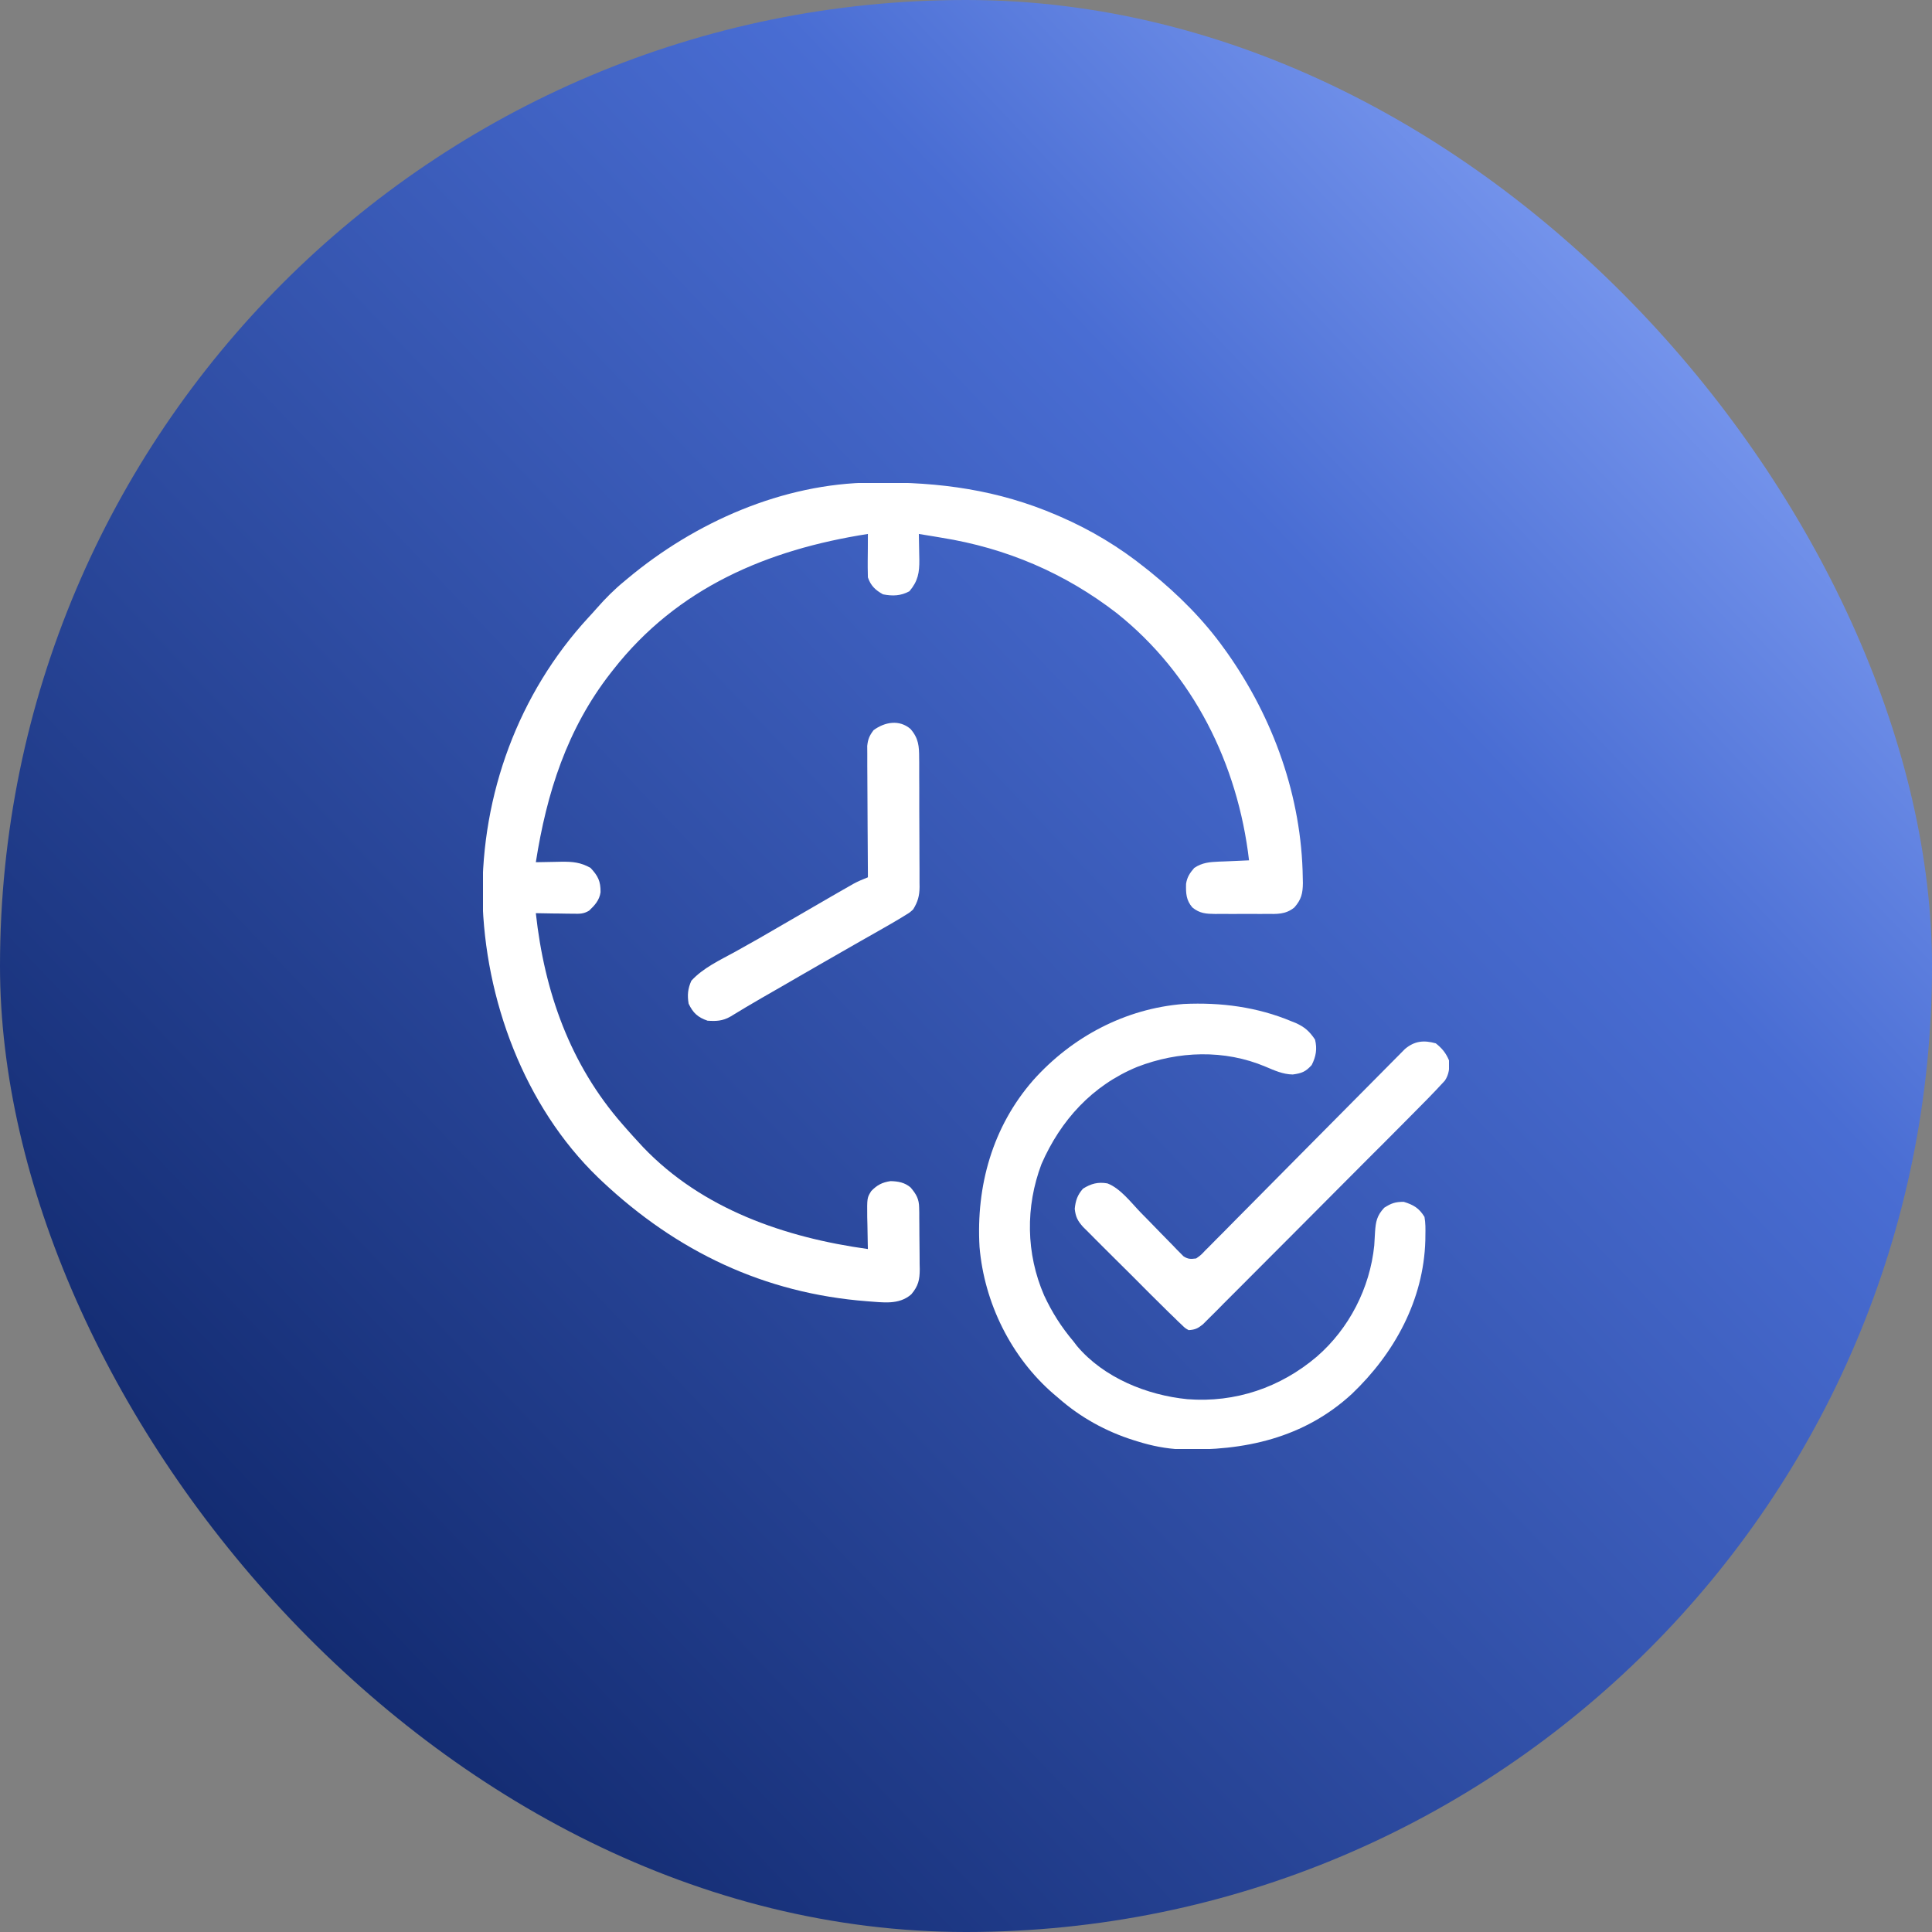 <svg width="32" height="32" viewBox="0 0 32 32" fill="none" xmlns="http://www.w3.org/2000/svg">
<rect x="0" y="0" width="32" height="32" fill="#808080" stroke="none"/>
<rect width="32" height="32" rx="16" fill="url(#paint0_linear_64_15923)"/>
<g clip-path="url(#clip0_64_15923)">
<path d="M14.436 7.993C14.461 7.992 14.487 7.992 14.514 7.992C15.562 7.982 16.53 8.114 17.5 8.531C17.522 8.541 17.544 8.55 17.567 8.56C18.071 8.779 18.541 9.062 18.969 9.406C19.015 9.443 19.015 9.443 19.062 9.48C19.518 9.85 19.941 10.272 20.281 10.75C20.294 10.768 20.307 10.787 20.321 10.805C21.093 11.897 21.56 13.198 21.578 14.541C21.579 14.569 21.579 14.597 21.58 14.626C21.578 14.796 21.555 14.899 21.438 15.031C21.292 15.149 21.149 15.139 20.971 15.137C20.941 15.138 20.911 15.138 20.88 15.138C20.817 15.138 20.754 15.138 20.691 15.137C20.594 15.137 20.498 15.137 20.401 15.138C20.34 15.138 20.278 15.138 20.217 15.137C20.188 15.138 20.159 15.138 20.13 15.138C19.977 15.136 19.873 15.131 19.75 15.031C19.645 14.911 19.641 14.793 19.645 14.639C19.662 14.527 19.708 14.459 19.781 14.375C19.914 14.287 20.034 14.278 20.19 14.271C20.234 14.27 20.234 14.27 20.278 14.268C20.308 14.266 20.338 14.265 20.369 14.264C20.4 14.262 20.43 14.261 20.462 14.26C20.537 14.256 20.612 14.253 20.688 14.25C20.502 12.655 19.766 11.166 18.496 10.155C17.636 9.491 16.667 9.078 15.594 8.906C15.553 8.899 15.511 8.892 15.47 8.885C15.386 8.871 15.303 8.857 15.219 8.844C15.22 8.874 15.22 8.874 15.22 8.904C15.222 8.995 15.223 9.085 15.225 9.176C15.226 9.207 15.226 9.238 15.227 9.27C15.229 9.486 15.205 9.624 15.063 9.793C14.919 9.871 14.785 9.875 14.625 9.844C14.499 9.774 14.421 9.7 14.375 9.563C14.373 9.507 14.372 9.452 14.372 9.396C14.372 9.364 14.372 9.332 14.372 9.299C14.373 9.265 14.373 9.232 14.373 9.197C14.373 9.164 14.373 9.13 14.374 9.095C14.374 9.011 14.374 8.927 14.375 8.844C12.71 9.104 11.22 9.734 10.156 11.094C10.143 11.111 10.129 11.128 10.115 11.146C9.391 12.075 9.055 13.132 8.875 14.281C8.905 14.281 8.905 14.281 8.935 14.28C9.025 14.278 9.115 14.277 9.205 14.275C9.236 14.275 9.267 14.274 9.299 14.273C9.485 14.271 9.618 14.283 9.781 14.375C9.905 14.508 9.949 14.595 9.947 14.778C9.929 14.909 9.851 14.995 9.758 15.083C9.666 15.138 9.604 15.136 9.498 15.134C9.461 15.134 9.425 15.134 9.388 15.133C9.35 15.133 9.312 15.132 9.274 15.131C9.235 15.13 9.197 15.13 9.158 15.13C9.064 15.129 8.969 15.127 8.875 15.125C9.017 16.424 9.44 17.63 10.313 18.625C10.336 18.652 10.36 18.679 10.384 18.706C10.453 18.785 10.523 18.861 10.594 18.938C10.613 18.958 10.632 18.979 10.652 19.001C11.633 20.028 13.003 20.498 14.375 20.688C14.374 20.663 14.374 20.638 14.373 20.613C14.37 20.501 14.369 20.389 14.367 20.277C14.366 20.239 14.365 20.2 14.364 20.16C14.361 19.839 14.361 19.839 14.431 19.727C14.53 19.626 14.611 19.584 14.75 19.563C14.877 19.566 14.985 19.585 15.083 19.669C15.178 19.781 15.223 19.861 15.224 20.005C15.225 20.032 15.225 20.059 15.226 20.087C15.226 20.116 15.226 20.145 15.226 20.175C15.227 20.22 15.227 20.22 15.227 20.266C15.227 20.33 15.228 20.393 15.228 20.457C15.229 20.554 15.23 20.651 15.231 20.748C15.232 20.81 15.232 20.871 15.232 20.933C15.233 20.962 15.233 20.991 15.234 21.021C15.233 21.197 15.212 21.298 15.094 21.438C14.888 21.619 14.619 21.57 14.363 21.553C12.656 21.422 11.208 20.728 9.969 19.563C9.948 19.543 9.928 19.524 9.907 19.504C8.68 18.32 8.029 16.547 7.991 14.867C7.975 13.159 8.585 11.489 9.744 10.23C9.791 10.179 9.838 10.128 9.884 10.075C10.028 9.911 10.175 9.763 10.344 9.625C10.36 9.612 10.376 9.599 10.392 9.585C11.509 8.65 12.961 8.007 14.436 7.993Z" fill="white"/>
<path d="M21.396 16.918C21.417 16.926 21.438 16.935 21.459 16.943C21.611 17.011 21.69 17.083 21.781 17.219C21.819 17.372 21.797 17.5 21.726 17.64C21.626 17.752 21.56 17.777 21.412 17.797C21.248 17.794 21.109 17.73 20.96 17.667C20.281 17.38 19.518 17.407 18.836 17.671C18.093 17.977 17.567 18.554 17.25 19.281C16.983 19.989 16.993 20.763 17.294 21.456C17.427 21.741 17.578 21.978 17.781 22.219C17.8 22.244 17.819 22.269 17.839 22.295C18.283 22.82 18.997 23.109 19.667 23.175C20.46 23.237 21.209 22.982 21.812 22.469C22.347 22.004 22.69 21.334 22.762 20.629C22.767 20.555 22.771 20.48 22.775 20.406C22.786 20.235 22.806 20.134 22.927 20.004C23.044 19.929 23.111 19.906 23.25 19.906C23.413 19.956 23.505 20.011 23.594 20.156C23.612 20.257 23.611 20.355 23.609 20.457C23.609 20.486 23.608 20.515 23.608 20.545C23.58 21.532 23.097 22.414 22.394 23.085C21.598 23.82 20.608 24.035 19.555 24.006C19.309 23.994 19.078 23.948 18.844 23.875C18.811 23.865 18.811 23.865 18.779 23.855C18.318 23.71 17.894 23.476 17.531 23.156C17.506 23.135 17.48 23.113 17.454 23.091C16.748 22.483 16.302 21.58 16.224 20.652C16.166 19.642 16.439 18.663 17.113 17.892C17.753 17.175 18.637 16.705 19.604 16.629C20.222 16.6 20.824 16.678 21.396 16.918Z" fill="white"/>
<path d="M23.781 17.281C23.885 17.363 23.949 17.441 24 17.563C24.013 17.682 24 17.798 23.931 17.899C23.749 18.098 23.559 18.29 23.369 18.48C23.331 18.519 23.293 18.557 23.254 18.596C23.13 18.721 23.005 18.846 22.88 18.972C22.837 19.015 22.793 19.058 22.75 19.101C22.548 19.304 22.345 19.507 22.143 19.71C21.909 19.944 21.676 20.178 21.443 20.413C21.262 20.594 21.081 20.775 20.901 20.956C20.793 21.064 20.685 21.173 20.577 21.281C20.476 21.383 20.375 21.484 20.273 21.585C20.236 21.623 20.199 21.66 20.162 21.698C20.111 21.748 20.06 21.799 20.009 21.85C19.981 21.878 19.953 21.907 19.923 21.936C19.84 22.003 19.793 22.025 19.688 22.031C19.63 21.999 19.63 21.999 19.576 21.946C19.554 21.926 19.532 21.906 19.51 21.884C19.486 21.861 19.462 21.837 19.438 21.813C19.41 21.786 19.383 21.76 19.355 21.733C19.261 21.641 19.167 21.547 19.073 21.454C19.039 21.419 19.004 21.385 18.97 21.351C18.898 21.279 18.826 21.207 18.755 21.135C18.663 21.044 18.57 20.952 18.478 20.86C18.407 20.789 18.336 20.718 18.265 20.648C18.231 20.614 18.197 20.58 18.163 20.546C18.116 20.499 18.069 20.452 18.022 20.404C17.995 20.377 17.968 20.351 17.94 20.323C17.849 20.221 17.816 20.157 17.801 20.022C17.815 19.884 17.846 19.792 17.938 19.688C18.071 19.605 18.186 19.573 18.343 19.601C18.558 19.683 18.736 19.921 18.894 20.084C18.938 20.129 18.982 20.174 19.026 20.218C19.095 20.288 19.163 20.358 19.231 20.429C19.297 20.497 19.364 20.565 19.431 20.633C19.451 20.654 19.472 20.675 19.492 20.697C19.512 20.716 19.531 20.736 19.551 20.756C19.576 20.781 19.576 20.781 19.601 20.807C19.678 20.858 19.721 20.855 19.812 20.844C19.89 20.789 19.89 20.789 19.964 20.71C19.979 20.696 19.993 20.681 20.008 20.667C20.056 20.618 20.104 20.57 20.152 20.521C20.186 20.486 20.221 20.451 20.256 20.417C20.33 20.342 20.404 20.267 20.478 20.192C20.595 20.073 20.713 19.955 20.83 19.837C21.038 19.628 21.244 19.419 21.451 19.21C21.762 18.896 22.073 18.582 22.385 18.268C22.502 18.151 22.619 18.033 22.735 17.915C22.808 17.842 22.881 17.768 22.953 17.695C22.987 17.661 23.02 17.627 23.054 17.593C23.1 17.547 23.146 17.5 23.192 17.454C23.23 17.415 23.23 17.415 23.27 17.375C23.43 17.24 23.584 17.226 23.781 17.281Z" fill="white"/>
<path d="M15.081 12.074C15.215 12.229 15.224 12.36 15.224 12.555C15.224 12.592 15.224 12.592 15.225 12.63C15.225 12.712 15.225 12.794 15.225 12.876C15.226 12.932 15.226 12.989 15.226 13.046C15.226 13.165 15.226 13.285 15.226 13.404C15.227 13.557 15.227 13.71 15.228 13.862C15.229 13.98 15.229 14.097 15.229 14.215C15.229 14.271 15.229 14.327 15.23 14.383C15.23 14.462 15.23 14.541 15.23 14.62C15.23 14.643 15.231 14.666 15.231 14.69C15.23 14.837 15.202 14.937 15.125 15.062C15.069 15.114 15.069 15.114 15.004 15.153C14.979 15.169 14.954 15.184 14.928 15.2C14.9 15.217 14.873 15.233 14.844 15.25C14.814 15.268 14.784 15.286 14.752 15.304C14.667 15.354 14.581 15.402 14.495 15.451C14.418 15.495 14.341 15.538 14.264 15.582C14.225 15.605 14.185 15.627 14.145 15.65C13.949 15.761 13.754 15.874 13.559 15.986C13.526 16.005 13.493 16.024 13.459 16.044C13.393 16.082 13.326 16.121 13.259 16.159C13.152 16.222 13.044 16.284 12.936 16.346C12.899 16.367 12.863 16.388 12.826 16.409C12.757 16.449 12.688 16.489 12.619 16.528C12.443 16.63 12.269 16.732 12.096 16.839C11.968 16.911 11.864 16.916 11.719 16.906C11.558 16.85 11.48 16.779 11.406 16.625C11.382 16.483 11.392 16.376 11.451 16.244C11.646 16.031 11.924 15.903 12.174 15.766C12.439 15.619 12.702 15.47 12.963 15.316C13.228 15.161 13.494 15.007 13.76 14.854C13.799 14.832 13.838 14.809 13.876 14.787C13.93 14.756 13.985 14.725 14.039 14.694C14.07 14.676 14.101 14.658 14.133 14.64C14.212 14.597 14.291 14.564 14.375 14.531C14.375 14.489 14.375 14.489 14.375 14.446C14.373 14.18 14.371 13.913 14.37 13.647C14.37 13.51 14.369 13.373 14.368 13.236C14.367 13.104 14.367 12.972 14.366 12.84C14.366 12.79 14.366 12.739 14.365 12.689C14.365 12.618 14.365 12.548 14.365 12.477C14.364 12.417 14.364 12.417 14.364 12.355C14.376 12.242 14.401 12.184 14.469 12.094C14.653 11.958 14.895 11.914 15.081 12.074Z" fill="white"/>
</g>
<defs>
<linearGradient id="paint0_linear_64_15923" x1="2.336" y1="28.832" x2="30.976" y2="1.6" gradientUnits="userSpaceOnUse">
<stop stop-color="#0C2365"/>
<stop offset="0.693" stop-color="#496DD3"/>
<stop offset="1" stop-color="#94B0FE"/>
</linearGradient>
<clipPath id="clip0_64_15923">
<rect width="16" height="16" fill="white" transform="translate(8 8)"/>
</clipPath>
</defs>
</svg>
